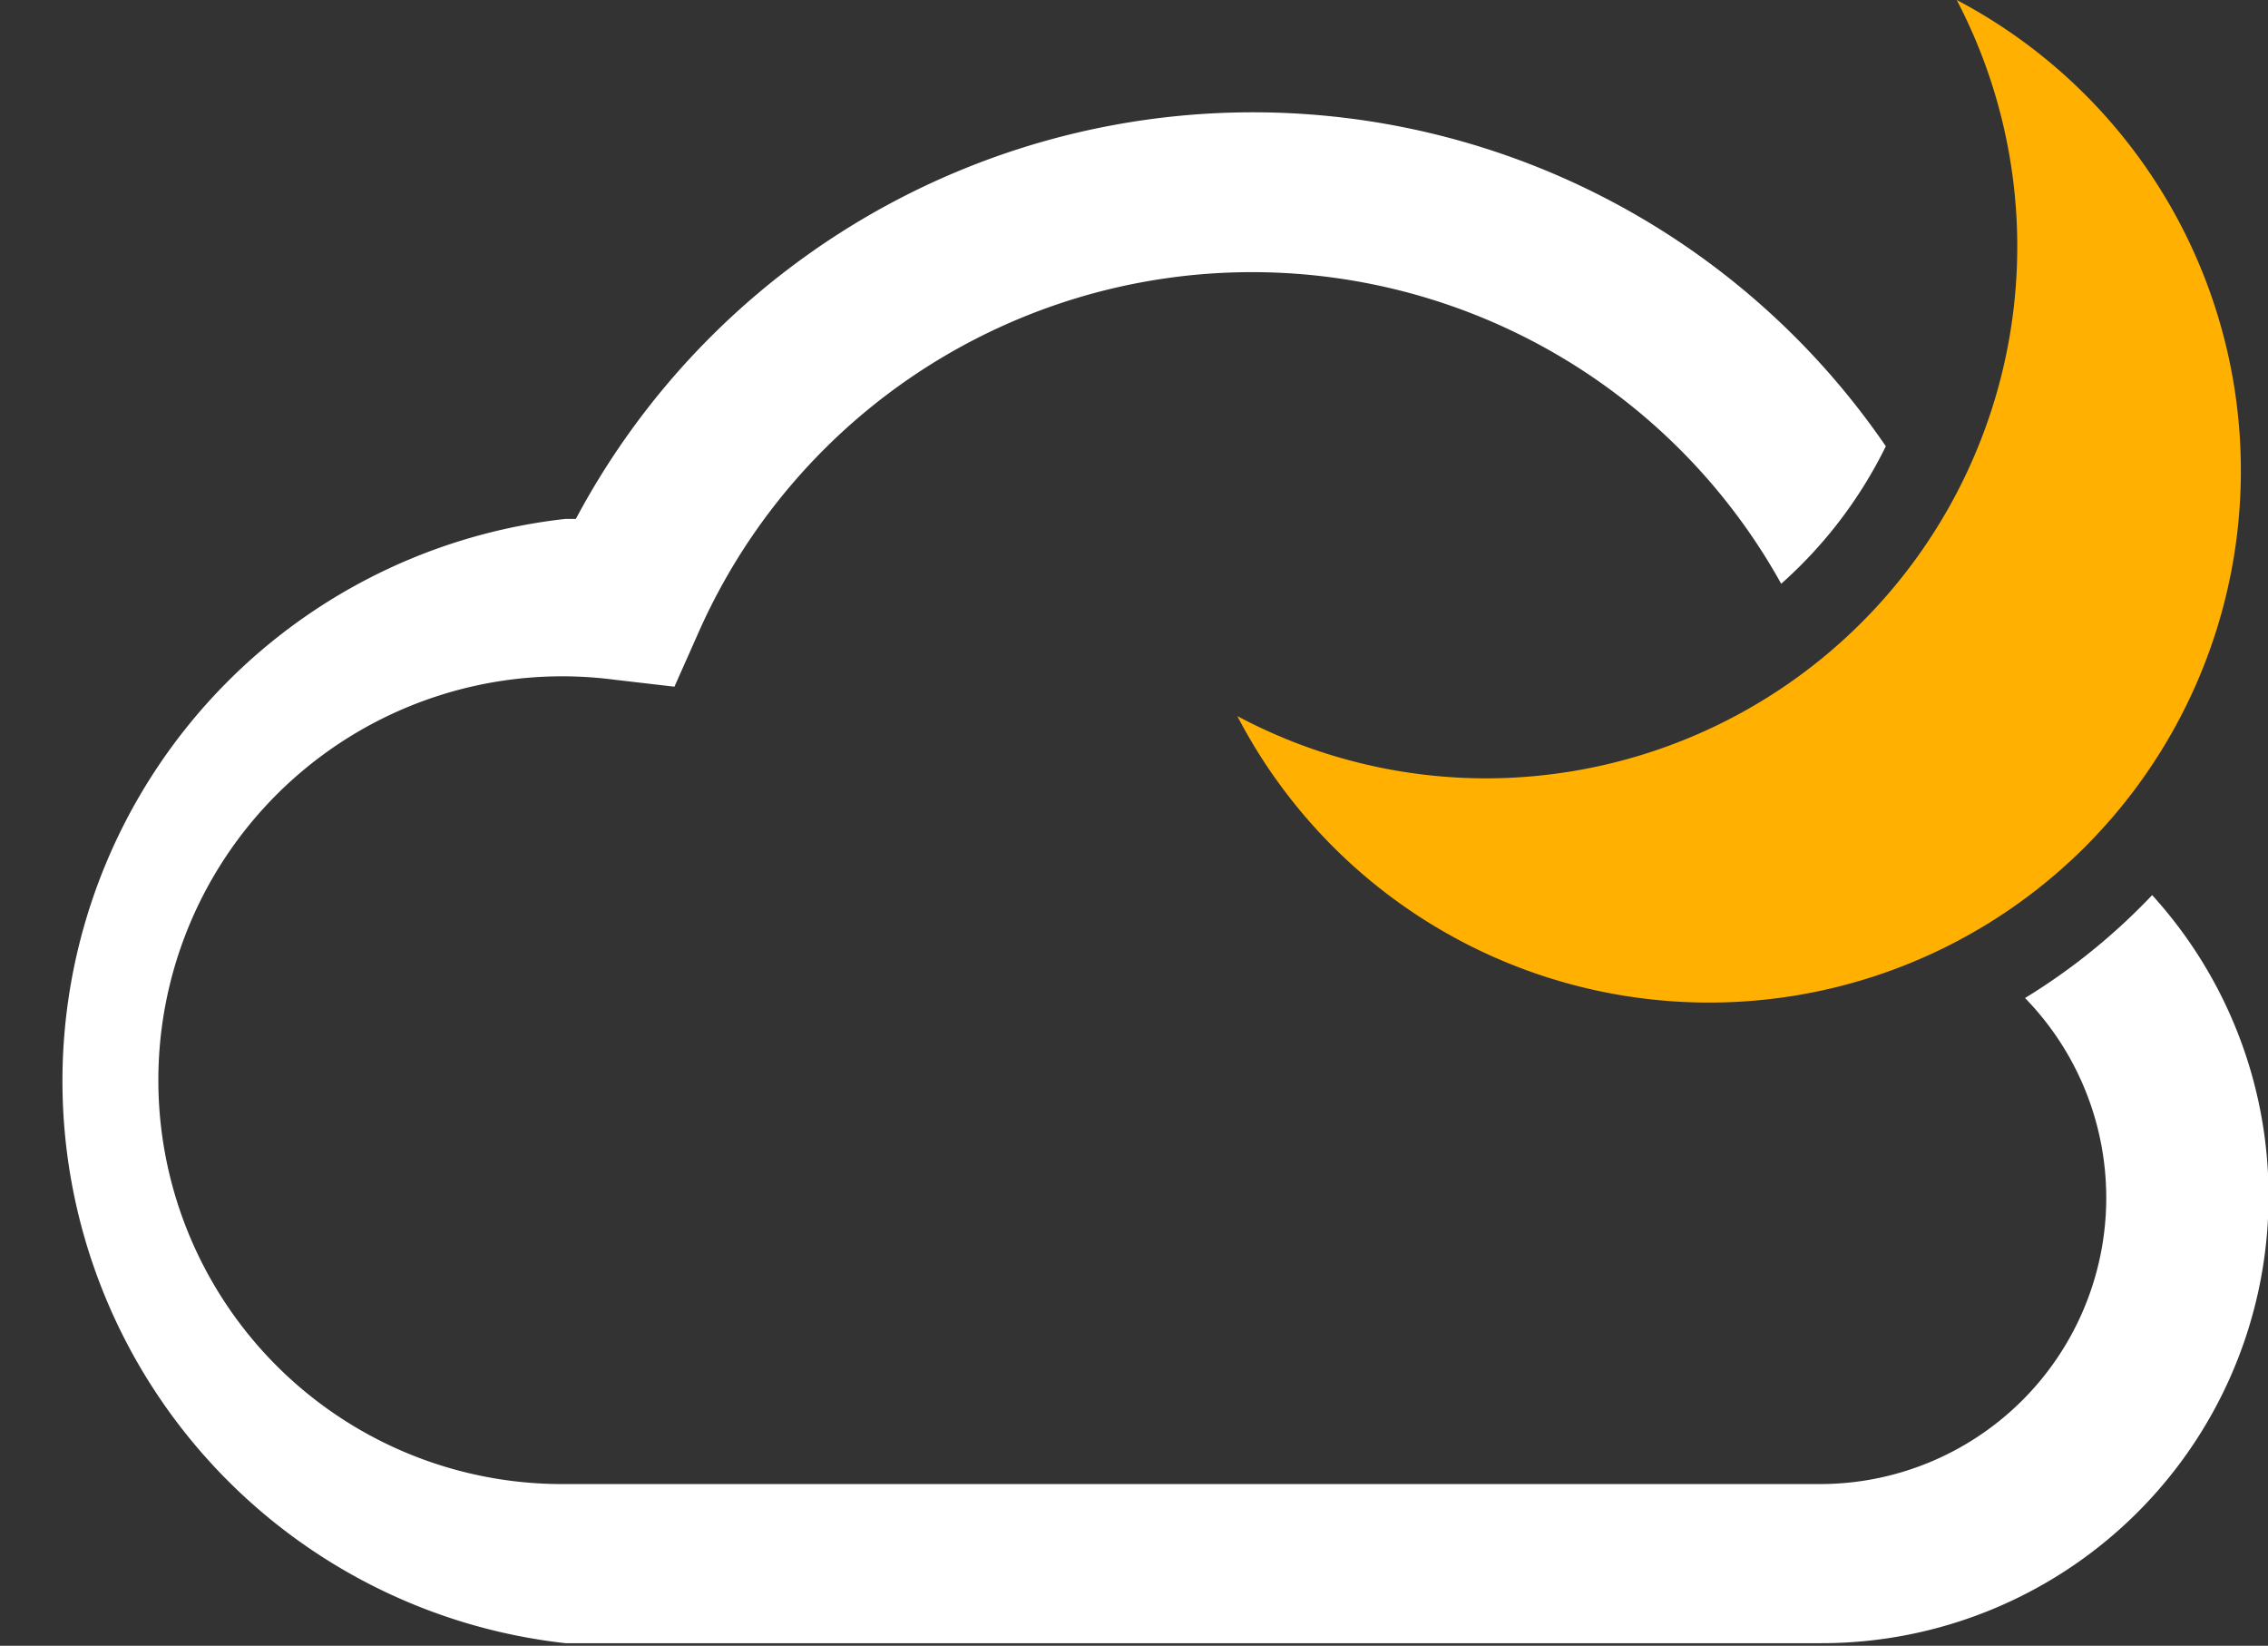 <svg xmlns="http://www.w3.org/2000/svg" viewBox="0 0 26.23 19.03"><rect x="0" y="0" width="26.23" height="19.03" fill="#333333" stroke="none"/><defs><style>.cls-1{fill:#ffb000;}.cls-2{fill:#fff;}</style></defs><title>Ресурс 6</title><g id="Слой_2" data-name="Слой 2"><g id="Sun"><path class="cls-1" d="M22.63,0A6.15,6.15,0,0,1,17.2,9a6.12,6.12,0,0,1-2.89-.72A6.15,6.15,0,1,0,22.63,0Z"/><path class="cls-2" d="M23.42,11.54a3.31,3.31,0,0,1-2.37,5.62H6.54a4.67,4.67,0,1,1,.57-9.3l.69.08.28-.63A7,7,0,0,1,20.6,6.75a5.17,5.17,0,0,0,1.21-1.59A8.87,8.87,0,0,0,6.66,6H6.54A6.54,6.54,0,0,0,6.54,19H21.06a5.17,5.17,0,0,0,3.83-8.65A7.18,7.18,0,0,1,23.42,11.54Z"/></g></g></svg>